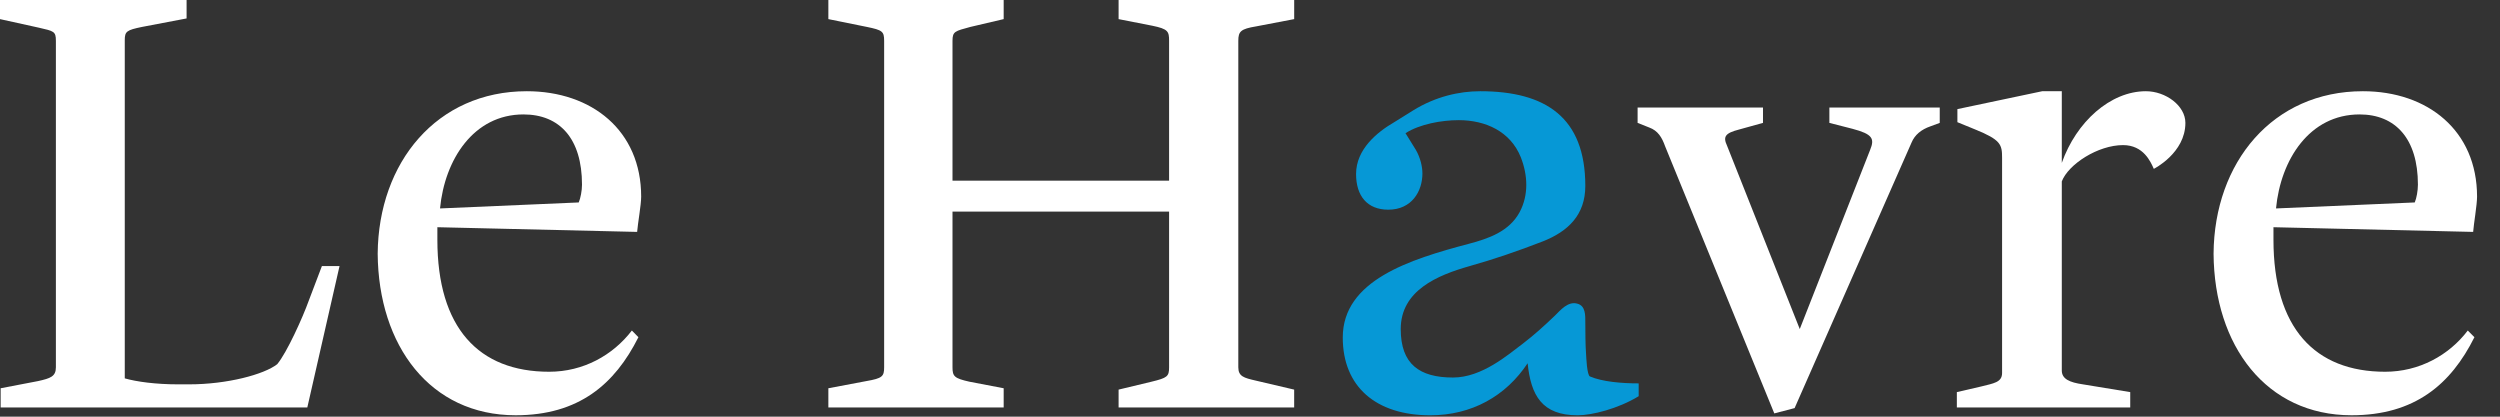 <?xml version="1.0" encoding="UTF-8"?> <svg xmlns="http://www.w3.org/2000/svg" width="96" height="16" viewBox="0 0 96 16" fill="none"><rect x="0" y="0" width="96" height="16" fill="#333333" stroke="none"/><path d="M11.853 11.555C11.63 12.179 11.018 13.539 10.645 13.985C10.142 14.379 8.726 14.759 7.262 14.759H6.835C5.98 14.759 5.245 14.659 4.791 14.529V1.541C4.791 1.205 4.865 1.156 5.448 1.035L7.165 0.708V0H3.05176e-05V0.734L1.488 1.062C2.068 1.194 2.146 1.205 2.146 1.565V14.105C2.146 14.455 1.94 14.528 1.46 14.634L0.025 14.909V15.646H11.801L13.038 10.217H12.361L11.853 11.555Z" fill="white"></path><path d="M24.466 8.905C24.491 8.582 24.621 7.868 24.621 7.55C24.621 5.019 22.73 3.503 20.228 3.503C16.775 3.503 14.531 6.235 14.503 9.742C14.531 13.276 16.52 15.946 19.801 15.946C22.223 15.946 23.606 14.759 24.515 12.949L24.264 12.692C23.533 13.644 22.398 14.275 21.088 14.275C18.381 14.275 16.795 12.589 16.795 9.207C16.795 9.061 16.795 8.904 16.795 8.725L24.466 8.905ZM20.101 4.394C21.493 4.394 22.349 5.324 22.349 7.091C22.349 7.319 22.292 7.617 22.223 7.774L16.897 8.004C17.076 6.128 18.187 4.394 20.101 4.394Z" fill="white"></path><path d="M42.953 0.734L44.243 0.987C44.853 1.111 44.893 1.205 44.893 1.565V6.938H36.576V1.565C36.576 1.205 36.674 1.194 37.258 1.035L38.541 0.734V0H31.809V0.734L33.294 1.035C33.879 1.156 33.951 1.205 33.951 1.565V14.105C33.951 14.455 33.879 14.528 33.266 14.634L31.809 14.909V15.646H38.541V14.909L37.229 14.658C36.649 14.528 36.576 14.454 36.576 14.105V8.125H44.893V14.105C44.893 14.455 44.824 14.511 44.216 14.658L42.954 14.961V15.646H49.696V14.961L48.204 14.611C47.773 14.511 47.551 14.455 47.551 14.105V1.565C47.551 1.205 47.648 1.111 48.232 1.014L49.697 0.734V0H42.954V0.734H42.953Z" fill="white"></path><path d="M70.248 4.719L71.131 4.945C71.911 5.151 71.991 5.323 71.813 5.756L69.111 12.636L66.32 5.599C66.158 5.249 66.238 5.113 66.786 4.972L67.699 4.719V4.13H62.884V4.719L63.33 4.896C63.663 5.018 63.818 5.272 63.943 5.624L68.133 15.875L68.913 15.671L73.403 5.476C73.528 5.174 73.781 4.972 74.129 4.851L74.486 4.719V4.13H70.248V4.719Z" fill="white"></path><path d="M82.401 3.503C81.043 3.503 79.731 4.672 79.173 6.255V3.503H78.421L75.164 4.19V4.692L75.849 4.972C76.831 5.371 76.88 5.55 76.88 6.056V14.325C76.88 14.685 76.551 14.721 76.072 14.842L75.143 15.057V15.646H81.801V15.057L79.983 14.759C79.473 14.685 79.173 14.553 79.173 14.228V6.965C79.428 6.305 80.564 5.572 81.525 5.572C82.308 5.572 82.584 6.208 82.706 6.484C82.706 6.484 83.919 5.877 83.919 4.719C83.919 4.058 83.163 3.503 82.401 3.503Z" fill="white"></path><path d="M94.969 8.905C94.993 8.582 95.119 7.868 95.119 7.55C95.119 5.019 93.229 3.503 90.734 3.503C87.273 3.503 85.026 6.235 85.001 9.742C85.026 13.276 87.021 15.946 90.3 15.946C92.726 15.946 94.113 14.759 95.018 12.949L94.763 12.692C94.04 13.644 92.896 14.275 91.59 14.275C88.888 14.275 87.301 12.589 87.301 9.207C87.301 9.061 87.301 8.904 87.301 8.725L94.969 8.905ZM90.608 4.394C91.983 4.394 92.848 5.324 92.848 7.091C92.848 7.319 92.795 7.617 92.726 7.774L87.399 8.004C87.578 6.128 88.686 4.394 90.608 4.394Z" fill="white"></path><path d="M60.904 13.585C60.876 13.196 60.88 12.79 60.876 12.392C60.876 12.114 60.893 11.74 60.563 11.659C60.215 11.561 59.923 11.906 59.708 12.121C59.313 12.497 58.92 12.858 58.491 13.185C57.91 13.621 56.908 14.497 55.797 14.497C54.507 14.497 53.788 13.984 53.788 12.636C53.788 11.153 55.2 10.567 56.438 10.217C57.383 9.951 58.32 9.628 59.237 9.272C60.218 8.887 60.876 8.251 60.876 7.14C60.876 4.516 59.363 3.503 56.84 3.503C56.036 3.503 55.127 3.707 54.268 4.238L53.537 4.693C52.88 5.075 52.073 5.73 52.073 6.683C52.073 7.519 52.498 8.052 53.31 8.052C54.215 8.052 54.621 7.342 54.621 6.659C54.621 6.404 54.543 6.057 54.369 5.756L53.971 5.114C54.516 4.767 55.351 4.614 56.016 4.614C57.046 4.614 58 5.046 58.398 6.037C58.669 6.724 58.706 7.49 58.353 8.148C57.956 8.883 57.176 9.158 56.41 9.36C54.118 9.965 51.562 10.771 51.562 12.961C51.562 14.843 52.831 15.947 54.921 15.947C56.511 15.947 57.821 15.214 58.661 13.949C58.787 15.188 59.213 15.947 60.581 15.947C61.132 15.947 62.138 15.696 62.925 15.214V14.722C62.268 14.722 61.529 14.659 61.055 14.456C60.937 14.406 60.913 13.708 60.904 13.585Z" fill="#0698D6"></path></svg> 